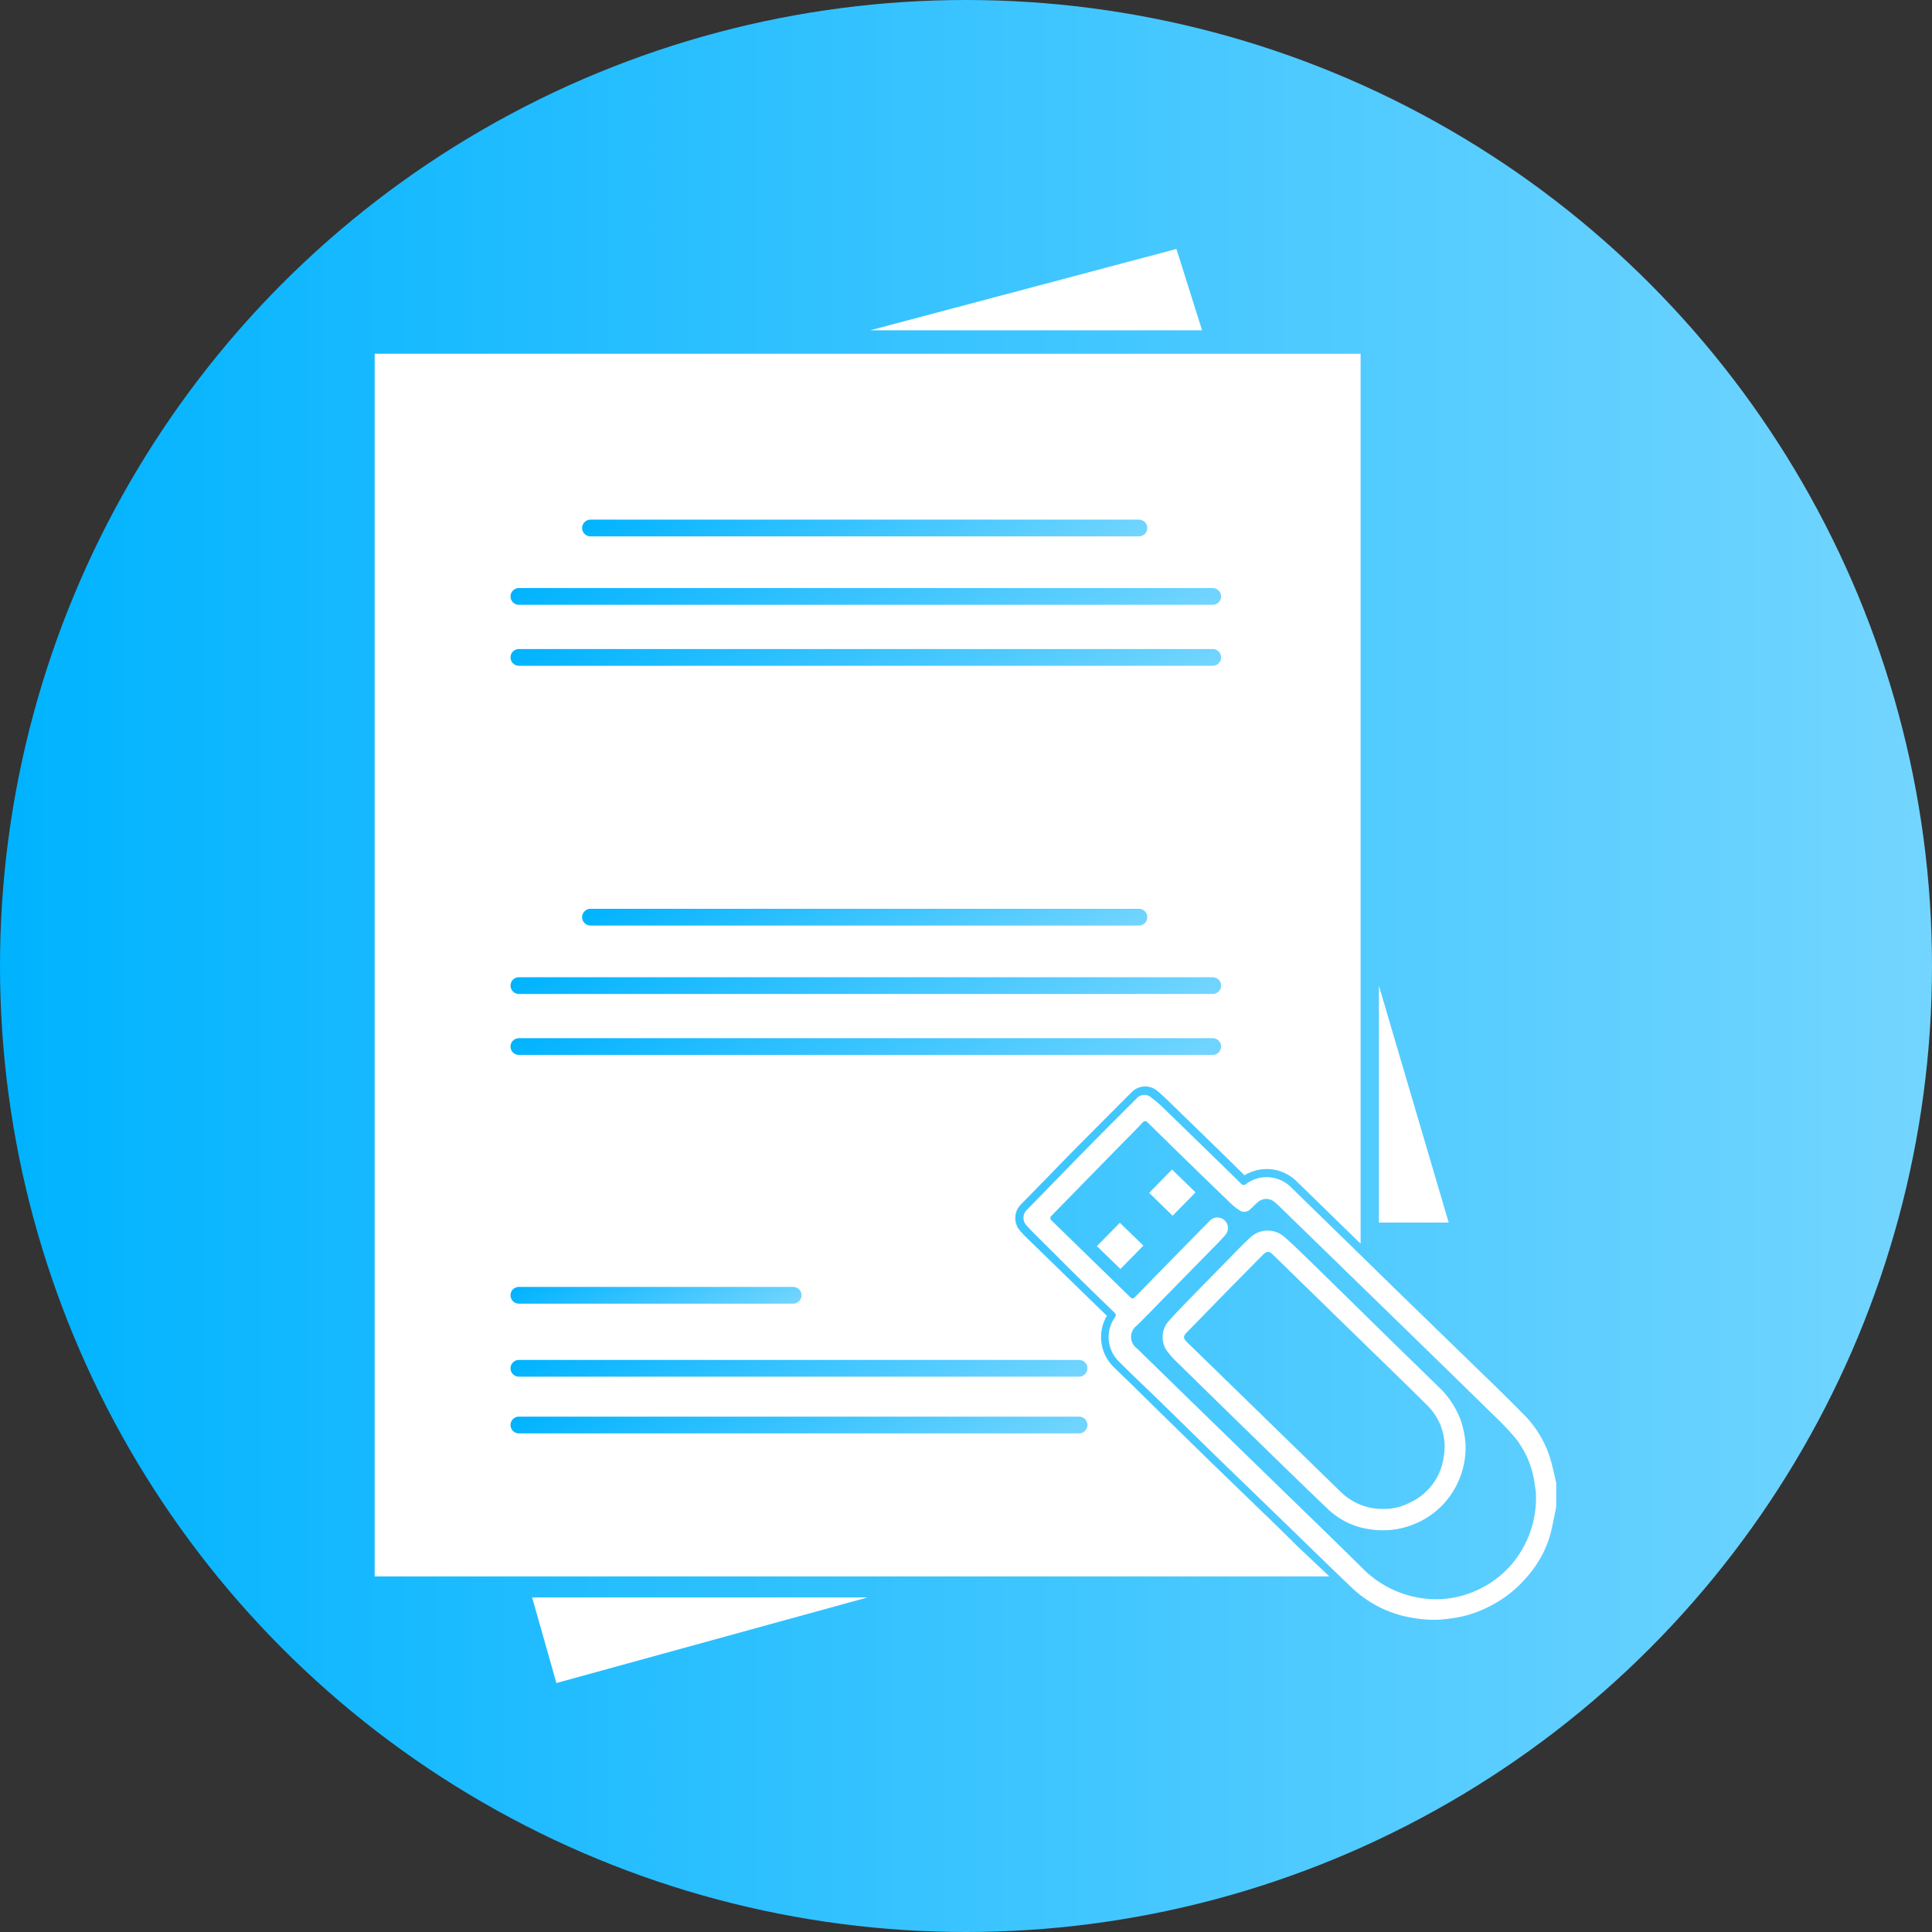 <?xml version="1.0" encoding="UTF-8"?> <svg xmlns="http://www.w3.org/2000/svg" xmlns:xlink="http://www.w3.org/1999/xlink" viewBox="0 0 230.7 230.7"><rect x="0" y="0" width="230.7" height="230.7" fill="#333333" stroke="none"/> <defs> <style>.cls-1{fill:url(#Безымянный_градиент_27);}.cls-2{fill:#fff;}.cls-10,.cls-11,.cls-3,.cls-4,.cls-5,.cls-6,.cls-7,.cls-8,.cls-9{stroke-linecap:round;stroke-miterlimit:10;stroke-width:2px;}.cls-3{fill:url(#Безымянный_градиент_15);stroke:url(#Безымянный_градиент_15-2);}.cls-4{fill:url(#Безымянный_градиент_15-3);stroke:url(#Безымянный_градиент_15-4);}.cls-5{fill:url(#Безымянный_градиент_15-5);stroke:url(#Безымянный_градиент_15-6);}.cls-6{fill:url(#Безымянный_градиент_15-7);stroke:url(#Безымянный_градиент_15-8);}.cls-7{fill:url(#Безымянный_градиент_15-9);stroke:url(#Безымянный_градиент_15-10);}.cls-8{fill:url(#Безымянный_градиент_15-11);stroke:url(#Безымянный_градиент_15-12);}.cls-9{fill:url(#Безымянный_градиент_15-13);stroke:url(#Безымянный_градиент_15-14);}.cls-10{fill:url(#Безымянный_градиент_15-15);stroke:url(#Безымянный_градиент_15-16);}.cls-11{fill:url(#Безымянный_градиент_15-17);stroke:url(#Безымянный_градиент_15-18);}</style> <linearGradient id="Безымянный_градиент_27" y1="115.35" x2="230.7" y2="115.35" gradientUnits="userSpaceOnUse"> <stop offset="0" stop-color="#00b3ff"></stop> <stop offset="0.3" stop-color="#23bdff"></stop> <stop offset="1" stop-color="#73d5ff"></stop> </linearGradient> <linearGradient id="Безымянный_градиент_15" x1="70.51" y1="63.05" x2="136" y2="63.05" gradientUnits="userSpaceOnUse"> <stop offset="0" stop-color="#00b3ff"></stop> <stop offset="0.3" stop-color="#23bdff"></stop> <stop offset="1" stop-color="#73d5ff"></stop> </linearGradient> <linearGradient id="Безымянный_градиент_15-2" x1="96" y1="48.88" x2="110.52" y2="77.23" xlink:href="#Безымянный_градиент_15"></linearGradient> <linearGradient id="Безымянный_градиент_15-3" x1="61.96" y1="71.22" x2="144.81" y2="71.22" xlink:href="#Безымянный_градиент_15"></linearGradient> <linearGradient id="Безымянный_градиент_15-4" x1="94.32" y1="53.52" x2="112.45" y2="88.92" xlink:href="#Безымянный_градиент_15"></linearGradient> <linearGradient id="Безымянный_градиент_15-5" x1="61.96" y1="78.5" x2="144.81" y2="78.5" xlink:href="#Безымянный_градиент_15"></linearGradient> <linearGradient id="Безымянный_градиент_15-6" x1="94.32" y1="60.8" x2="112.45" y2="96.2" xlink:href="#Безымянный_градиент_15"></linearGradient> <linearGradient id="Безымянный_градиент_15-7" x1="70.51" y1="109.52" x2="136" y2="109.52" xlink:href="#Безымянный_градиент_15"></linearGradient> <linearGradient id="Безымянный_градиент_15-8" x1="96" y1="95.35" x2="110.52" y2="123.7" xlink:href="#Безымянный_градиент_15"></linearGradient> <linearGradient id="Безымянный_градиент_15-9" x1="61.96" y1="154.67" x2="94.71" y2="154.67" xlink:href="#Безымянный_градиент_15"></linearGradient> <linearGradient id="Безымянный_градиент_15-10" x1="74.48" y1="147.14" x2="82.19" y2="162.2" xlink:href="#Безымянный_градиент_15"></linearGradient> <linearGradient id="Безымянный_градиент_15-11" x1="61.96" y1="163.39" x2="128.85" y2="163.39" xlink:href="#Безымянный_градиент_15"></linearGradient> <linearGradient id="Безымянный_градиент_15-12" x1="88" y1="148.93" x2="102.81" y2="177.85" xlink:href="#Безымянный_градиент_15"></linearGradient> <linearGradient id="Безымянный_градиент_15-13" x1="61.96" y1="170.16" x2="128.85" y2="170.16" xlink:href="#Безымянный_градиент_15"></linearGradient> <linearGradient id="Безымянный_градиент_15-14" x1="88" y1="155.7" x2="102.81" y2="184.62" xlink:href="#Безымянный_градиент_15"></linearGradient> <linearGradient id="Безымянный_градиент_15-15" x1="61.96" y1="117.69" x2="144.81" y2="117.69" xlink:href="#Безымянный_градиент_15"></linearGradient> <linearGradient id="Безымянный_градиент_15-16" x1="94.32" y1="99.99" x2="112.45" y2="135.39" xlink:href="#Безымянный_градиент_15"></linearGradient> <linearGradient id="Безымянный_градиент_15-17" x1="61.96" y1="124.97" x2="144.81" y2="124.97" xlink:href="#Безымянный_градиент_15"></linearGradient> <linearGradient id="Безымянный_градиент_15-18" x1="94.32" y1="107.27" x2="112.45" y2="142.67" xlink:href="#Безымянный_градиент_15"></linearGradient> </defs> <g id="Слой_2" data-name="Слой 2"> <g id="Слой_1-2" data-name="Слой 1"> <circle class="cls-1" cx="115.35" cy="115.35" r="115.35"></circle> <path class="cls-2" d="M155.07,184.78,153,182.73l-8.27-8-7-6.85L136,166.17c-1-1-2-1.93-3-2.92a5,5,0,0,1-.83-6.13l-2.91-2.83-3.83-3.73-2.92-2.84c-.24-.23-.46-.48-.69-.74a2.3,2.3,0,0,1,.06-3.13l.86-.88,2.47-2.52q2-2.08,4.07-4.16l4.41-4.43,1.47-1.47a2.25,2.25,0,0,1,3.09-.08l.08.06c.42.38.84.76,1.25,1.16h0l4,3.89,2.35,2.29,2.68,2.63a5.09,5.09,0,0,1,6.28.78l7.58,7.39V42.24H44.74v146h114Z"></path> <path class="cls-2" d="M138.87,132.25l5.46,5.31c1.32,1.29,2.64,2.56,3.94,3.86a.38.38,0,0,0,.47,0,4.12,4.12,0,0,1,5.45.38l6.45,6.29,5.78,5.65,8.47,8.23c2.35,2.29,4.72,4.55,7,6.88a12.62,12.62,0,0,1,3.18,5.17c.31,1,.51,2,.76,3.06a1.21,1.21,0,0,0,0,.18.36.36,0,0,1,0,.11l0,2.37a2.84,2.84,0,0,1-.06.5h0c-.23,1.05-.4,2.11-.69,3.14a13,13,0,0,1-2.66,4.82,14.38,14.38,0,0,1-4.64,3.66,13.69,13.69,0,0,1-4.54,1.4h0a15.9,15.9,0,0,1-1.68.16h-.14a14.9,14.9,0,0,1-2.9-.26h0a13.64,13.64,0,0,1-7-3.48c-2.67-2.54-5.3-5.12-7.95-7.69l-8.26-8-7-6.85c-1.57-1.53-3.16-3-4.72-4.58a4.07,4.07,0,0,1-.46-5.25c.18-.26.13-.39-.07-.59-1.7-1.64-3.38-3.29-5.07-4.94L123.2,147c-.22-.22-.43-.46-.64-.69a1.31,1.31,0,0,1,0-1.78h0c.45-.47.91-.92,1.36-1.39,2-2.05,4-4.11,6-6.15s3.91-3.93,5.87-5.9a1.24,1.24,0,0,1,1.72,0C138,131.45,138.45,131.84,138.87,132.25Zm44.54,46.22v0c0-.31-.1-.89-.18-1.47a11.1,11.1,0,0,0-2.4-5.43,32.18,32.18,0,0,0-2.28-2.39q-4.2-4.12-8.42-8.23l-7.54-7.34-8.31-8.09c-.66-.64-1.31-1.31-2-1.91a1.52,1.52,0,0,0-2.15,0c-.28.24-.54.51-.81.76a1,1,0,0,1-1.12.26,6,6,0,0,1-1.24-.94q-5-4.81-9.91-9.65c-.24-.24-.38-.22-.61,0-.93,1-1.88,1.94-2.83,2.9q-4,4.09-8,8.18c-.26.26-.25.41,0,.66l9.37,9.13c.21.2.33.16.52,0q4.45-4.56,8.93-9.11a1.26,1.26,0,1,1,1.88,1.68c-.49.56-1,1.08-1.53,1.61l-5.33,5.44c-1.23,1.25-2.43,2.51-3.68,3.74a1.69,1.69,0,0,0,0,2.75l6.43,6.27,9.8,9.54c3.54,3.45,7.1,6.88,10.61,10.35a12.46,12.46,0,0,0,7.84,3.74,11.59,11.59,0,0,0,5.52-.86,12,12,0,0,0,4.65-3.4A12.22,12.22,0,0,0,183.41,178.47Z"></path> <path class="cls-2" d="M175,172.42a10,10,0,0,1-2.12,6.57,9.73,9.73,0,0,1-4.28,3.11,9.83,9.83,0,0,1-5.09.5,9,9,0,0,1-4.86-2.32c-2-1.9-4-3.85-6-5.79l-5-4.88q-3.51-3.42-7-6.85a11.25,11.25,0,0,1-1.38-1.55,2.9,2.9,0,0,1,.2-3.36c.82-.94,1.71-1.84,2.58-2.74,1.69-1.74,3.4-3.48,5.1-5.21.7-.72,1.4-1.45,2.14-2.12a3,3,0,0,1,4.06-.09c1,.85,1.93,1.79,2.88,2.7l4.16,4.07,6,5.89,5.48,5.34a10.33,10.33,0,0,1,2.55,3.89A11.46,11.46,0,0,1,175,172.42Zm-9.8,7.76a6.56,6.56,0,0,0,3.18-.77,7,7,0,0,0,4-5.37,6.9,6.9,0,0,0-2-6.27c-2.61-2.6-5.26-5.16-7.9-7.73L152,149.82c-.46-.44-.73-.44-1.18,0l-4,4.05-5.14,5.27c-.39.41-.38.67,0,1.07l5.61,5.46,12.76,12.43A7.14,7.14,0,0,0,165.24,180.18Z"></path> <polygon class="cls-2" points="133.72 146.01 136.53 148.74 133.79 151.53 130.98 148.8 133.72 146.01"></polygon> <polygon class="cls-2" points="139.95 139.65 142.76 142.38 140.02 145.17 137.22 142.44 139.95 139.65"></polygon> <line class="cls-3" x1="70.51" y1="63.05" x2="136" y2="63.05"></line> <line class="cls-4" x1="61.96" y1="71.22" x2="144.81" y2="71.22"></line> <line class="cls-5" x1="61.96" y1="78.5" x2="144.81" y2="78.5"></line> <line class="cls-6" x1="70.51" y1="109.52" x2="136" y2="109.52"></line> <line class="cls-7" x1="61.96" y1="154.67" x2="94.71" y2="154.67"></line> <line class="cls-8" x1="61.96" y1="163.39" x2="128.85" y2="163.39"></line> <line class="cls-9" x1="61.96" y1="170.16" x2="128.85" y2="170.16"></line> <line class="cls-10" x1="61.96" y1="117.69" x2="144.81" y2="117.69"></line> <line class="cls-11" x1="61.96" y1="124.97" x2="144.81" y2="124.97"></line> <polygon class="cls-2" points="103.91 39.44 140.48 29.73 143.54 39.44 103.91 39.44"></polygon> <polygon class="cls-2" points="164.65 145.99 172.99 145.99 164.65 117.69 164.65 145.99"></polygon> <polygon class="cls-2" points="63.54 190.75 103.59 190.75 66.44 200.97 63.54 190.75"></polygon> </g> </g> </svg> 